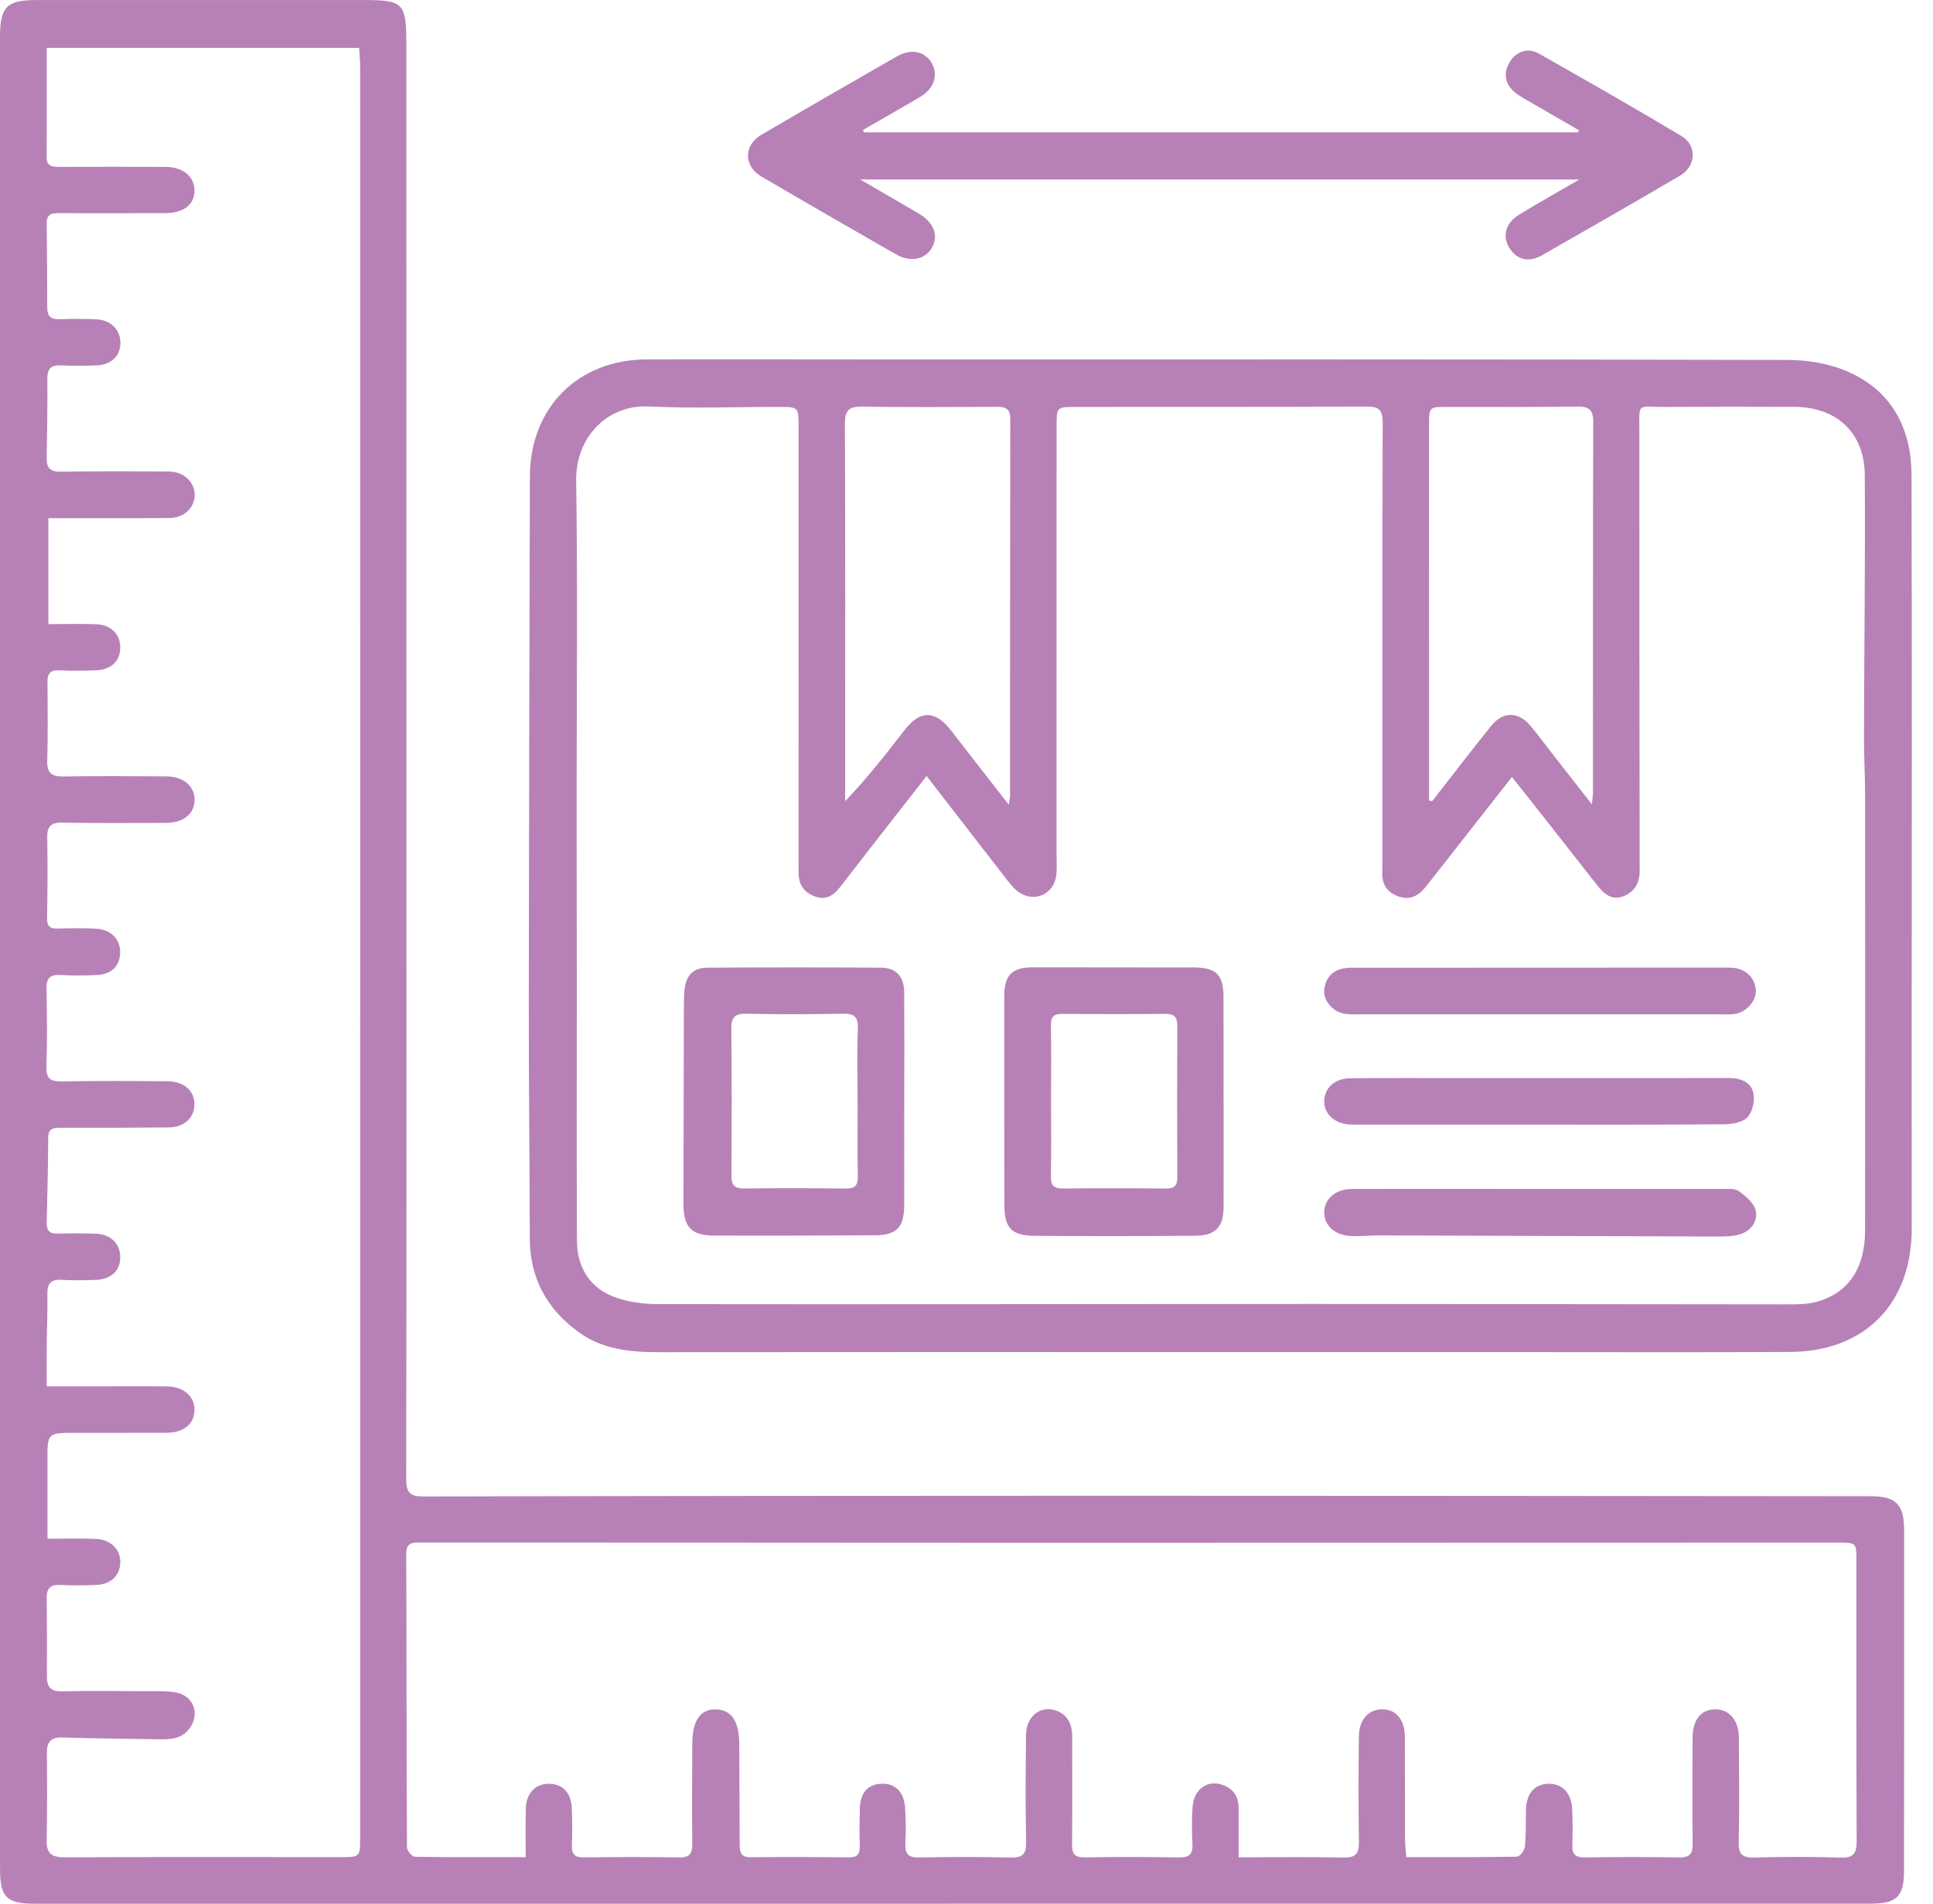 <svg width="67" height="66" viewBox="0 0 67 66" fill="none" xmlns="http://www.w3.org/2000/svg">
<path d="M18.221 64.384C18.221 63.779 18.211 63.245 18.224 62.711C18.237 62.175 18.549 61.844 19.013 61.841C19.496 61.838 19.799 62.145 19.819 62.688C19.835 63.111 19.841 63.536 19.823 63.959C19.811 64.268 19.907 64.397 20.236 64.392C21.339 64.377 22.445 64.376 23.549 64.393C23.895 64.398 23.998 64.27 23.995 63.938C23.983 62.781 23.991 61.623 23.995 60.465C23.998 59.65 24.27 59.252 24.811 59.262C25.353 59.272 25.619 59.663 25.624 60.475C25.631 61.633 25.636 62.791 25.638 63.948C25.639 64.203 25.681 64.389 26.006 64.387C27.143 64.377 28.28 64.378 29.417 64.391C29.725 64.395 29.81 64.266 29.8 63.981C29.785 63.558 29.793 63.134 29.802 62.709C29.813 62.17 30.064 61.872 30.52 61.84C30.996 61.806 31.327 62.098 31.369 62.64C31.401 63.062 31.401 63.488 31.381 63.911C31.365 64.264 31.477 64.403 31.849 64.395C32.905 64.374 33.961 64.37 35.017 64.398C35.441 64.409 35.577 64.288 35.567 63.849C35.538 62.611 35.549 61.371 35.564 60.132C35.571 59.531 36.026 59.14 36.544 59.284C36.997 59.411 37.166 59.763 37.164 60.219C37.161 61.459 37.173 62.697 37.159 63.937C37.155 64.268 37.25 64.397 37.599 64.391C38.687 64.374 39.775 64.374 40.863 64.394C41.232 64.401 41.351 64.271 41.33 63.911C41.306 63.489 41.309 63.062 41.336 62.64C41.379 61.99 41.914 61.657 42.466 61.915C42.799 62.071 42.935 62.343 42.933 62.702C42.931 63.251 42.932 63.799 42.932 64.389C44.208 64.389 45.391 64.374 46.575 64.397C46.983 64.404 47.109 64.266 47.102 63.864C47.083 62.641 47.085 61.418 47.101 60.195C47.109 59.598 47.445 59.249 47.936 59.259C48.394 59.268 48.693 59.631 48.695 60.206C48.7 61.379 48.694 62.553 48.698 63.727C48.699 63.934 48.726 64.139 48.744 64.383C50.053 64.383 51.318 64.391 52.582 64.367C52.679 64.365 52.842 64.147 52.855 64.017C52.897 63.596 52.882 63.17 52.891 62.747C52.902 62.196 53.176 61.864 53.638 61.841C54.126 61.816 54.464 62.142 54.492 62.7C54.513 63.123 54.513 63.548 54.499 63.972C54.489 64.287 54.61 64.398 54.927 64.393C56.015 64.378 57.104 64.374 58.192 64.394C58.555 64.401 58.674 64.281 58.669 63.919C58.654 62.696 58.662 61.473 58.667 60.25C58.669 59.626 58.948 59.273 59.433 59.259C59.93 59.245 60.269 59.633 60.271 60.24C60.277 61.446 60.296 62.654 60.264 63.859C60.252 64.312 60.414 64.406 60.822 64.396C61.813 64.372 62.804 64.364 63.794 64.401C64.269 64.418 64.356 64.23 64.354 63.806C64.34 60.578 64.346 57.35 64.345 54.121C64.345 53.479 64.347 53.479 63.699 53.48C54.62 53.482 45.541 53.486 36.462 53.486C32.304 53.487 28.146 53.481 23.988 53.48C20.852 53.479 17.718 53.481 14.583 53.478C14.302 53.477 14.079 53.468 14.081 53.87C14.094 57.261 14.088 60.653 14.106 64.044C14.106 64.158 14.283 64.368 14.381 64.37C15.63 64.392 16.879 64.384 18.221 64.384ZM1.62 1.659C1.62 2.94 1.624 4.191 1.617 5.441C1.615 5.78 1.822 5.786 2.069 5.785C3.287 5.781 4.505 5.781 5.724 5.785C6.336 5.787 6.734 6.11 6.741 6.594C6.749 7.085 6.372 7.387 5.73 7.389C4.512 7.393 3.293 7.392 2.075 7.39C1.832 7.39 1.613 7.394 1.618 7.734C1.63 8.712 1.635 9.69 1.637 10.669C1.638 10.954 1.757 11.077 2.051 11.067C2.489 11.052 2.929 11.049 3.367 11.073C3.852 11.101 4.175 11.445 4.174 11.888C4.174 12.337 3.853 12.65 3.35 12.668C2.944 12.682 2.536 12.693 2.132 12.667C1.773 12.645 1.637 12.776 1.641 13.138C1.648 14.05 1.634 14.963 1.618 15.875C1.611 16.224 1.742 16.358 2.107 16.352C3.358 16.333 4.609 16.337 5.859 16.347C6.387 16.352 6.762 16.726 6.747 17.186C6.732 17.627 6.367 17.956 5.858 17.96C4.965 17.967 4.072 17.963 3.178 17.963C2.68 17.963 2.182 17.963 1.677 17.963V21.637C2.272 21.637 2.808 21.62 3.342 21.642C3.866 21.663 4.185 22.006 4.168 22.479C4.153 22.932 3.843 23.221 3.324 23.239C2.902 23.254 2.478 23.261 2.057 23.24C1.761 23.226 1.644 23.333 1.646 23.628C1.651 24.54 1.664 25.453 1.637 26.365C1.624 26.804 1.794 26.927 2.208 26.919C3.393 26.9 4.579 26.908 5.766 26.916C6.348 26.919 6.739 27.249 6.745 27.716C6.751 28.21 6.363 28.528 5.74 28.529C4.554 28.53 3.368 28.543 2.183 28.519C1.786 28.512 1.629 28.626 1.637 29.038C1.656 29.967 1.647 30.897 1.631 31.826C1.625 32.107 1.727 32.2 1.998 32.193C2.453 32.18 2.909 32.173 3.362 32.199C3.85 32.227 4.172 32.573 4.165 33.013C4.158 33.489 3.874 33.779 3.355 33.802C2.934 33.82 2.509 33.826 2.088 33.802C1.721 33.78 1.606 33.924 1.612 34.282C1.63 35.178 1.638 36.076 1.61 36.972C1.596 37.39 1.744 37.498 2.141 37.491C3.359 37.468 4.577 37.476 5.795 37.485C6.388 37.489 6.751 37.821 6.738 38.31C6.727 38.763 6.376 39.081 5.852 39.086C4.602 39.097 3.35 39.103 2.1 39.098C1.833 39.096 1.672 39.129 1.671 39.457C1.667 40.434 1.641 41.412 1.618 42.389C1.612 42.655 1.718 42.775 1.993 42.767C2.431 42.755 2.87 42.755 3.308 42.77C3.835 42.788 4.162 43.105 4.168 43.575C4.174 44.049 3.852 44.356 3.312 44.373C2.923 44.384 2.531 44.395 2.143 44.37C1.751 44.344 1.632 44.512 1.641 44.885C1.655 45.438 1.625 45.993 1.62 46.547C1.615 47.044 1.619 47.54 1.619 48.061C2.398 48.061 3.063 48.061 3.728 48.061C4.411 48.061 5.093 48.055 5.775 48.064C6.363 48.072 6.741 48.399 6.742 48.873C6.742 49.357 6.374 49.669 5.779 49.672C4.723 49.676 3.667 49.673 2.611 49.674C1.64 49.674 1.642 49.673 1.645 50.652C1.648 51.527 1.646 52.402 1.646 53.346C2.246 53.346 2.794 53.325 3.34 53.352C3.857 53.377 4.194 53.744 4.169 54.194C4.144 54.642 3.826 54.933 3.316 54.949C2.91 54.962 2.503 54.97 2.098 54.948C1.768 54.931 1.616 55.047 1.619 55.387C1.628 56.3 1.63 57.213 1.626 58.126C1.625 58.489 1.764 58.644 2.15 58.636C3.124 58.613 4.099 58.626 5.074 58.631C5.414 58.633 5.762 58.614 6.093 58.674C6.706 58.783 6.937 59.404 6.58 59.907C6.32 60.274 5.935 60.305 5.535 60.298C4.415 60.278 3.295 60.274 2.175 60.236C1.77 60.222 1.622 60.376 1.625 60.768C1.634 61.779 1.636 62.791 1.617 63.801C1.608 64.273 1.803 64.393 2.258 64.391C5.442 64.373 8.626 64.383 11.81 64.383C12.482 64.383 12.483 64.382 12.483 63.686C12.484 51.619 12.484 39.552 12.485 27.485C12.485 19.103 12.485 10.722 12.483 2.34C12.483 2.12 12.461 1.899 12.447 1.659H1.62ZM32.978 66C22.387 66 11.797 66 1.206 66C0.23 66 0.001 65.776 0.001 64.796C0.001 49.192 0.001 33.588 0.001 17.984C0.001 12.424 0 6.864 0 1.304C0 0.232 0.223 0.001 1.274 0.001C5.025 -0 8.778 -0 12.53 0.001C14.009 0.001 14.085 0.079 14.085 1.586C14.086 9.739 14.085 17.891 14.086 26.044C14.087 34.458 14.093 42.871 14.08 51.285C14.08 51.765 14.228 51.881 14.687 51.88C22.548 51.861 30.41 51.854 38.271 51.854C47.124 51.854 55.976 51.863 64.828 51.871C65.716 51.871 65.998 52.15 65.999 53.042C66.001 56.988 66 60.934 65.995 64.88C65.994 65.751 65.73 65.997 64.847 65.997H32.978V66Z" fill="#B781B7"/>
<path d="M49.533 27.749C49.568 27.758 49.603 27.768 49.639 27.777C50.32 26.905 50.993 26.025 51.687 25.164C52.098 24.654 52.635 24.664 53.053 25.167C53.323 25.493 53.574 25.835 53.835 26.169C54.26 26.713 54.686 27.257 55.177 27.883C55.198 27.668 55.214 27.574 55.214 27.481C55.215 23.193 55.211 18.904 55.222 14.616C55.223 14.2 55.065 14.091 54.674 14.096C53.175 14.115 51.674 14.107 50.174 14.107C49.532 14.108 49.531 14.106 49.531 14.749C49.531 18.744 49.532 22.74 49.533 26.735C49.533 27.073 49.533 27.411 49.533 27.749ZM34.965 27.897C34.993 27.704 35.009 27.643 35.009 27.581C35.011 23.23 35.008 18.878 35.018 14.526C35.019 14.155 34.843 14.102 34.538 14.104C32.989 14.112 31.44 14.122 29.893 14.097C29.43 14.09 29.282 14.218 29.285 14.698C29.303 18.723 29.295 22.749 29.295 26.775C29.295 27.109 29.295 27.443 29.295 27.777C30.047 26.984 30.699 26.16 31.339 25.327C31.893 24.606 32.414 24.609 32.978 25.341C33.611 26.165 34.254 26.983 34.965 27.897ZM32.117 26.904C31.079 28.234 30.103 29.476 29.14 30.728C28.908 31.029 28.651 31.218 28.268 31.087C27.893 30.959 27.683 30.687 27.679 30.277C27.678 30.131 27.678 29.984 27.678 29.837C27.678 24.815 27.678 19.793 27.679 14.771C27.679 14.117 27.679 14.109 27.01 14.107C25.509 14.104 24.006 14.168 22.51 14.092C21.003 14.016 19.949 15.205 19.971 16.659C20.026 20.376 19.987 24.094 19.987 27.811C19.988 29.914 19.993 32.018 19.993 34.121C19.994 37.088 19.984 40.056 19.998 43.024C20.002 43.872 20.391 44.575 21.166 44.912C21.666 45.13 22.262 45.21 22.815 45.211C30.381 45.223 37.946 45.206 45.512 45.205C50.991 45.205 56.469 45.218 61.948 45.22C62.272 45.22 62.608 45.222 62.918 45.144C64.038 44.862 64.644 43.987 64.645 42.677C64.649 37.639 64.649 32.6 64.646 27.562C64.645 26.878 64.605 26.194 64.607 25.51C64.615 22.495 64.655 19.479 64.635 16.464C64.624 15.001 63.661 14.113 62.202 14.105C60.702 14.098 59.201 14.098 57.701 14.108C56.719 14.115 56.822 13.918 56.822 14.988C56.819 20.058 56.827 25.128 56.833 30.198C56.834 30.619 56.648 30.93 56.257 31.076C55.872 31.219 55.604 31 55.38 30.716C54.746 29.909 54.114 29.099 53.479 28.293C53.133 27.852 52.782 27.414 52.404 26.938C51.978 27.48 51.598 27.966 51.218 28.451C50.625 29.208 50.031 29.964 49.438 30.72C49.2 31.023 48.917 31.218 48.509 31.09C48.101 30.962 47.899 30.687 47.911 30.25C47.922 29.844 47.917 29.439 47.917 29.032C47.917 24.239 47.911 19.444 47.925 14.651C47.926 14.222 47.803 14.093 47.373 14.095C44.014 14.111 40.655 14.104 37.296 14.107C36.626 14.107 36.623 14.114 36.623 14.764C36.622 19.705 36.622 24.645 36.621 29.586C36.621 29.83 36.638 30.077 36.615 30.319C36.549 31.009 35.828 31.328 35.276 30.904C35.1 30.769 34.963 30.577 34.824 30.399C33.936 29.257 33.052 28.113 32.117 26.904ZM42.08 46.875C35.655 46.874 29.23 46.871 22.805 46.878C21.826 46.879 20.873 46.776 20.058 46.184C18.963 45.388 18.367 44.319 18.363 42.938C18.357 40.2 18.326 37.461 18.328 34.723C18.333 28.657 18.351 22.592 18.366 16.526C18.371 14.134 20.031 12.464 22.424 12.459C25.164 12.452 27.903 12.46 30.642 12.46C41.078 12.46 51.515 12.452 61.951 12.478C62.664 12.479 63.433 12.607 64.078 12.896C65.583 13.568 66.252 14.867 66.256 16.474C66.273 22.833 66.263 29.193 66.262 35.553C66.262 37.901 66.262 40.249 66.263 42.597C66.263 45.199 64.639 46.858 62.038 46.87C58.875 46.886 55.711 46.875 52.547 46.875C49.058 46.875 45.569 46.875 42.08 46.875Z" fill="#B781B7"/>
<path d="M29.945 4.588H54.69C54.704 4.564 54.717 4.54 54.73 4.517C54.171 4.193 53.609 3.871 53.05 3.545C52.854 3.43 52.644 3.325 52.477 3.175C52.158 2.889 52.105 2.531 52.324 2.16C52.544 1.784 52.958 1.64 53.334 1.854C54.991 2.794 56.648 3.737 58.282 4.716C58.831 5.044 58.79 5.762 58.235 6.088C56.648 7.019 55.052 7.936 53.453 8.847C52.981 9.116 52.568 9.007 52.312 8.589C52.07 8.193 52.179 7.739 52.634 7.456C53.291 7.048 53.97 6.672 54.745 6.222H29.817C30.561 6.655 31.201 7.025 31.839 7.399C32.376 7.714 32.548 8.18 32.292 8.606C32.05 9.007 31.549 9.101 31.043 8.811C29.489 7.92 27.936 7.026 26.391 6.12C25.77 5.755 25.771 5.035 26.391 4.672C27.951 3.758 29.517 2.854 31.086 1.956C31.59 1.667 32.081 1.782 32.309 2.212C32.526 2.62 32.362 3.085 31.892 3.362C31.235 3.748 30.573 4.125 29.913 4.506C29.924 4.533 29.935 4.561 29.945 4.588Z" fill="#B781B7"/>
<path d="M29.727 38.196H29.724C29.724 37.349 29.702 36.501 29.734 35.656C29.75 35.228 29.586 35.136 29.198 35.144C28.091 35.166 26.983 35.168 25.876 35.145C25.473 35.136 25.344 35.261 25.348 35.667C25.368 37.36 25.363 39.054 25.352 40.748C25.35 41.077 25.449 41.208 25.796 41.203C26.968 41.188 28.141 41.19 29.313 41.205C29.631 41.209 29.739 41.105 29.733 40.785C29.715 39.922 29.727 39.059 29.727 38.196ZM31.342 38.154C31.341 39.36 31.343 40.566 31.341 41.772C31.34 42.543 31.087 42.82 30.332 42.825C28.475 42.837 26.617 42.841 24.76 42.836C23.956 42.834 23.688 42.539 23.689 41.727C23.695 39.495 23.698 37.262 23.704 35.03C23.705 34.786 23.7 34.539 23.728 34.298C23.785 33.805 24.034 33.55 24.526 33.547C26.53 33.535 28.534 33.534 30.539 33.547C31.062 33.551 31.338 33.865 31.341 34.39C31.347 35.645 31.343 36.9 31.342 38.154Z" fill="#B781B7"/>
<path d="M36.43 38.142C36.43 39.021 36.441 39.901 36.425 40.781C36.419 41.099 36.528 41.207 36.845 41.204C38.035 41.191 39.224 41.192 40.413 41.205C40.713 41.208 40.808 41.097 40.807 40.805C40.798 39.062 40.797 37.319 40.807 35.577C40.809 35.262 40.702 35.146 40.385 35.149C39.195 35.162 38.006 35.161 36.817 35.151C36.518 35.148 36.421 35.258 36.426 35.552C36.44 36.415 36.431 37.279 36.43 38.142ZM42.412 38.228C42.412 39.434 42.414 40.641 42.411 41.847C42.41 42.535 42.134 42.837 41.436 42.841C39.578 42.856 37.72 42.858 35.861 42.844C35.058 42.838 34.813 42.567 34.812 41.776C34.809 39.363 34.807 36.951 34.809 34.538C34.81 33.797 35.077 33.535 35.806 33.535C37.664 33.536 39.522 33.536 41.381 33.54C42.155 33.542 42.407 33.791 42.408 34.561C42.412 35.784 42.41 37.006 42.41 38.228H42.412Z" fill="#B781B7"/>
<path d="M53.391 41.218C55.475 41.218 57.56 41.217 59.644 41.221C59.854 41.221 60.112 41.187 60.263 41.291C60.507 41.461 60.795 41.706 60.855 41.968C60.938 42.331 60.7 42.669 60.313 42.789C60.086 42.86 59.832 42.869 59.591 42.868C55.667 42.858 51.742 42.841 47.818 42.829C47.477 42.828 47.134 42.869 46.795 42.849C46.243 42.817 45.888 42.467 45.899 42.01C45.909 41.565 46.291 41.224 46.844 41.221C48.684 41.212 50.524 41.218 52.365 41.218C52.707 41.218 53.049 41.218 53.391 41.218Z" fill="#B781B7"/>
<path d="M53.39 35.166C51.305 35.166 49.22 35.167 47.135 35.166C46.956 35.166 46.774 35.174 46.598 35.145C46.205 35.081 45.864 34.692 45.899 34.325C45.939 33.907 46.175 33.634 46.602 33.567C46.761 33.542 46.927 33.549 47.09 33.549C51.292 33.546 55.495 33.545 59.698 33.544C59.828 33.544 59.959 33.542 60.088 33.554C60.535 33.598 60.85 33.928 60.859 34.351C60.865 34.711 60.525 35.096 60.133 35.153C59.973 35.176 59.808 35.166 59.645 35.166C57.56 35.166 55.475 35.166 53.39 35.166Z" fill="#B781B7"/>
<path d="M53.388 37.375C55.557 37.376 57.725 37.378 59.894 37.373C60.306 37.372 60.689 37.487 60.776 37.904C60.83 38.163 60.745 38.543 60.572 38.731C60.408 38.909 60.049 38.975 59.775 38.977C57.46 38.996 55.144 38.989 52.829 38.989C50.954 38.989 49.078 38.989 47.204 38.989C47.057 38.989 46.91 38.993 46.763 38.983C46.246 38.947 45.889 38.608 45.899 38.17C45.908 37.721 46.258 37.39 46.785 37.383C47.959 37.369 49.133 37.376 50.307 37.375C51.334 37.374 52.361 37.375 53.388 37.375Z" fill="#B781B7"/>
</svg>
